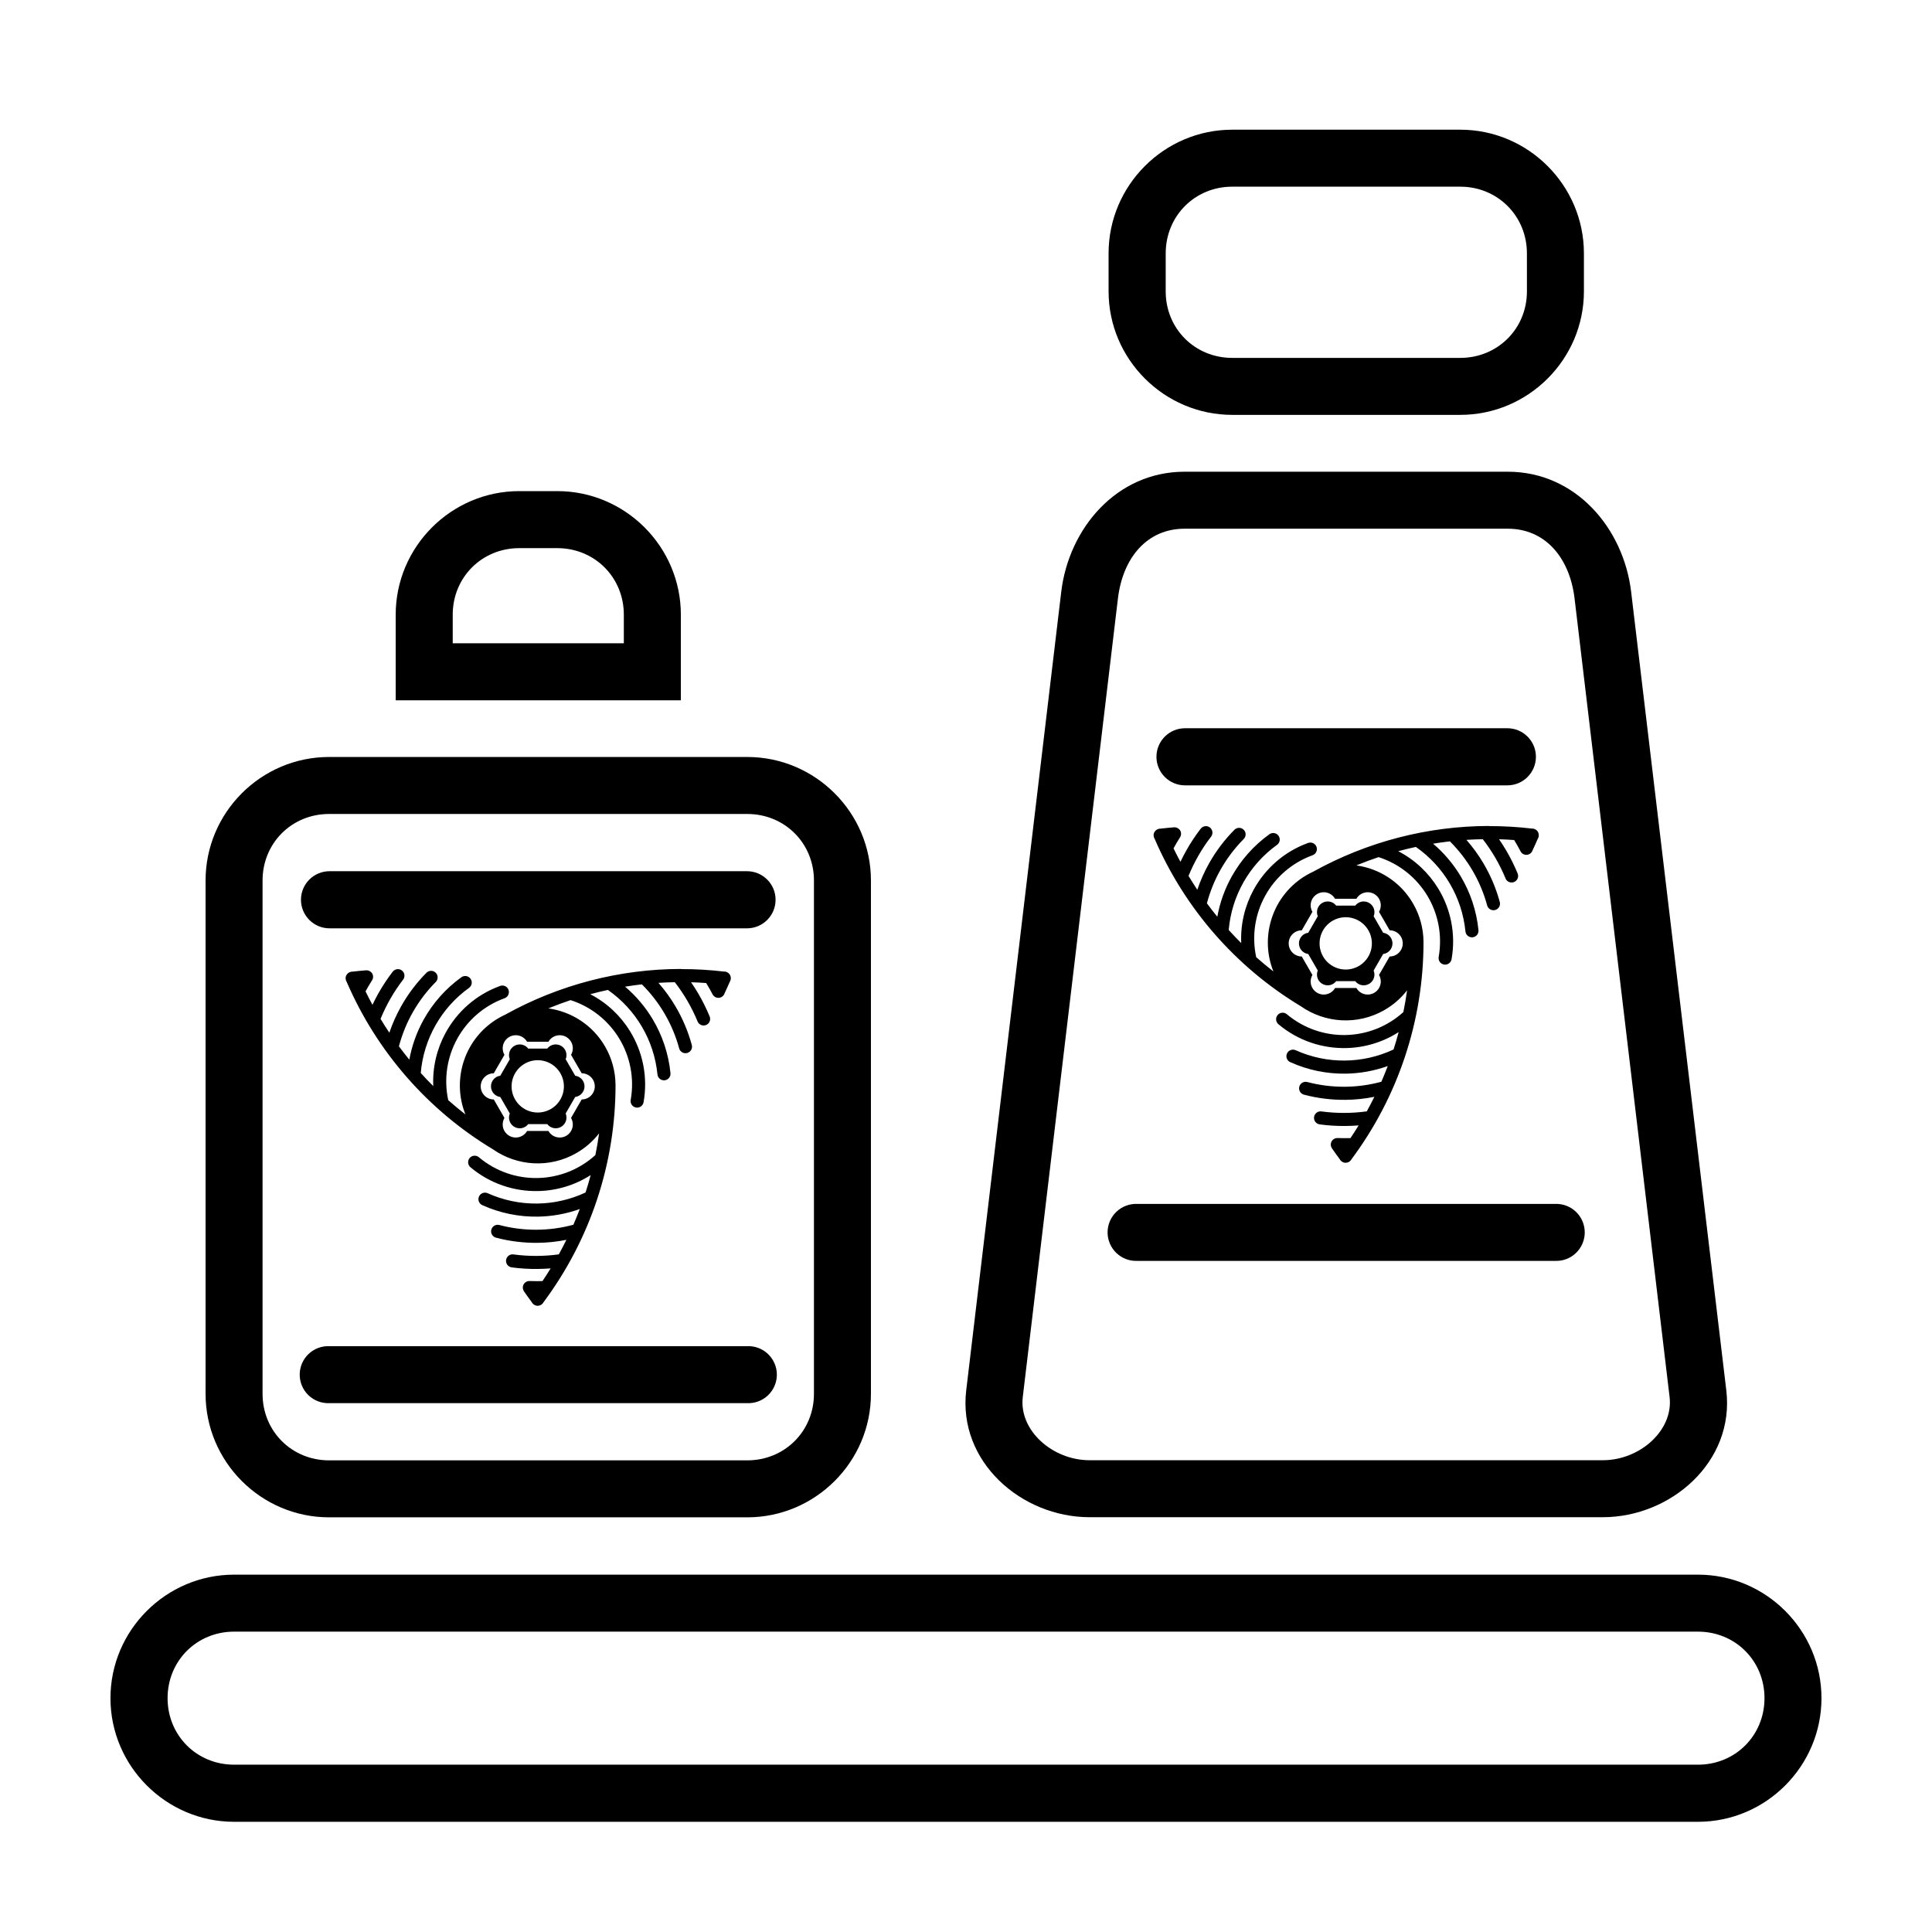 <?xml version="1.0" encoding="UTF-8"?>
<!-- Uploaded to: ICON Repo, www.svgrepo.com, Generator: ICON Repo Mixer Tools -->
<svg fill="#000000" width="800px" height="800px" version="1.1" viewBox="144 144 512 512" xmlns="http://www.w3.org/2000/svg">
 <g>
  <path d="m324.52 400.78c-16.27 0.02-32.328 4.168-46.645 12.121-0.57 0.262-1.133 0.551-1.688 0.875-9 5.195-12.605 16.191-8.844 25.562-1.559-1.215-3.078-2.473-4.555-3.781-2.473-11.461 3.871-22.988 14.922-27.012 0.438-0.152 0.793-0.477 0.992-0.895 0.195-0.418 0.219-0.898 0.062-1.332-0.16-0.438-0.484-0.789-0.906-0.984-0.418-0.191-0.898-0.211-1.332-0.047-6.391 2.324-11.414 6.859-14.461 12.469-2.301 4.242-3.473 9.094-3.246 14.074-1.133-1.129-2.242-2.289-3.316-3.477 0.77-9.016 5.434-17.258 12.793-22.555 0.375-0.27 0.629-0.676 0.703-1.129 0.074-0.457-0.035-0.922-0.305-1.297s-0.676-0.625-1.129-0.699c-0.457-0.074-0.922 0.039-1.297 0.309-4.16 2.996-7.547 6.84-9.984 11.211-1.832 3.289-3.129 6.879-3.809 10.637-0.949-1.16-1.867-2.34-2.758-3.547 1.699-6.43 5.059-12.301 9.746-17.031l-0.004 0.004c0.332-0.324 0.52-0.77 0.523-1.234 0-0.465-0.184-0.91-0.516-1.238-0.328-0.328-0.777-0.508-1.242-0.504-0.465 0.008-0.906 0.199-1.227 0.535-2.629 2.648-4.871 5.629-6.684 8.848-1.258 2.234-2.309 4.582-3.133 7.019-0.805-1.199-1.582-2.422-2.332-3.664 1.52-3.715 3.527-7.211 5.973-10.398 0.398-0.516 0.473-1.211 0.195-1.801-0.281-0.59-0.867-0.973-1.52-0.988-0.559-0.016-1.086 0.238-1.426 0.68-1.379 1.793-2.629 3.68-3.742 5.644-0.578 1.023-1.121 2.066-1.625 3.129-0.637-1.172-1.246-2.359-1.832-3.562 0.543-0.992 1.113-1.973 1.723-2.93h0.004c0.367-0.574 0.367-1.312-0.008-1.883 0-0.004 0-0.004-0.004-0.008-0.027-0.035-0.055-0.066-0.082-0.098-0.012-0.02-0.027-0.035-0.043-0.055-0.02-0.02-0.039-0.039-0.059-0.059-0.027-0.027-0.055-0.051-0.082-0.074-0.008-0.008-0.012-0.012-0.02-0.02-0.363-0.336-0.855-0.5-1.348-0.449-1.172 0.094-2.344 0.211-3.516 0.348h0.004c-0.633-0.027-1.227 0.285-1.559 0.82-0.012 0.02-0.027 0.039-0.039 0.059-0.016 0.012-0.031 0.023-0.043 0.039-0.301 0.551-0.277 1.227 0.059 1.758 7.965 18.492 21.516 34.008 38.738 44.387 6.375 4.469 15.027 5.137 22.199 0.992 2.379-1.371 4.383-3.156 5.973-5.203-0.27 1.934-0.598 3.856-0.988 5.762-8.688 7.875-21.848 8.145-30.855 0.586-0.352-0.305-0.812-0.457-1.273-0.418-0.465 0.035-0.895 0.258-1.191 0.613s-0.441 0.816-0.398 1.277c0.047 0.465 0.273 0.891 0.633 1.184 5.211 4.371 11.648 6.457 18.027 6.289 4.824-0.113 9.613-1.539 13.812-4.227-0.41 1.547-0.863 3.086-1.355 4.609-8.195 3.84-17.66 3.922-25.926 0.203-0.422-0.195-0.902-0.215-1.336-0.051-0.434 0.16-0.785 0.488-0.977 0.91-0.188 0.422-0.203 0.906-0.035 1.336 0.168 0.434 0.5 0.781 0.922 0.965 4.676 2.106 9.695 3.117 14.703 3.039 3.766-0.059 7.523-0.73 11.113-2.019-0.531 1.402-1.094 2.789-1.691 4.164-6.418 1.742-13.184 1.77-19.617 0.074v0.004c-0.445-0.121-0.922-0.059-1.32 0.172-0.402 0.234-0.691 0.613-0.809 1.062-0.121 0.445-0.055 0.922 0.18 1.32 0.234 0.395 0.617 0.684 1.066 0.801 3.606 0.949 7.309 1.402 11.004 1.363 2.562-0.02 5.121-0.293 7.644-0.797-0.641 1.297-1.309 2.582-2.008 3.852-3.977 0.543-8.012 0.551-11.992 0.02l0.004-0.004c-0.461-0.07-0.934 0.047-1.309 0.328-0.371 0.277-0.617 0.695-0.68 1.16-0.059 0.461 0.066 0.93 0.355 1.297 0.289 0.367 0.715 0.602 1.176 0.652 2.242 0.301 4.5 0.438 6.758 0.418 1.176-0.012 2.348-0.059 3.519-0.152-0.699 1.137-1.418 2.258-2.168 3.367-1.133 0.02-2.266 0.02-3.398-0.02h0.004c-0.543-0.023-1.066 0.207-1.414 0.625-0.348 0.418-0.48 0.973-0.355 1.5v0.008c0.012 0.035 0.027 0.074 0.043 0.113 0.051 0.184 0.133 0.355 0.242 0.512 0.672 0.973 1.359 1.93 2.062 2.875 0.289 0.551 0.859 0.906 1.484 0.926h0.059 0.062c0.625-0.02 1.191-0.375 1.484-0.926 12.395-16.625 19.094-36.812 19.094-57.555v-0.004c0-0.066 0-0.137-0.008-0.203-0.043-3.41-0.934-6.852-2.758-10.008-3.301-5.719-8.945-9.258-15.031-10.113 1.938-0.797 3.898-1.527 5.883-2.191 11.164 3.59 17.973 14.848 15.934 26.43v0.004c-0.086 0.453 0.012 0.926 0.277 1.309 0.262 0.379 0.668 0.641 1.125 0.719 0.457 0.082 0.926-0.023 1.305-0.293 0.379-0.27 0.633-0.676 0.707-1.133 1.18-6.695-0.23-13.316-3.566-18.758-2.519-4.113-6.141-7.555-10.566-9.848 1.547-0.418 3.102-0.797 4.668-1.133 7.422 5.176 12.227 13.336 13.137 22.355 0.035 0.465 0.258 0.898 0.617 1.195 0.355 0.301 0.82 0.445 1.285 0.398 0.461-0.047 0.891-0.277 1.18-0.645 0.293-0.363 0.426-0.828 0.367-1.293-0.512-5.102-2.148-9.957-4.719-14.254-1.934-3.234-4.394-6.148-7.305-8.617 1.477-0.242 2.961-0.445 4.453-0.617 4.719 4.688 8.125 10.531 9.875 16.953 0.113 0.449 0.406 0.832 0.809 1.066 0.398 0.23 0.875 0.293 1.324 0.172 0.449-0.121 0.828-0.418 1.055-0.82 0.227-0.406 0.285-0.883 0.156-1.328-0.98-3.598-2.438-7.031-4.32-10.215-1.305-2.203-2.816-4.289-4.512-6.223 1.445-0.094 2.891-0.152 4.34-0.172 2.461 3.172 4.484 6.66 6.019 10.371h-0.004c0.168 0.434 0.508 0.781 0.934 0.961 0.43 0.184 0.914 0.188 1.344 0.008 0.43-0.176 0.77-0.52 0.941-0.953 0.176-0.43 0.168-0.914-0.016-1.34-0.863-2.09-1.871-4.117-3.016-6.062-0.594-1.012-1.227-2.004-1.895-2.969 1.332 0.039 2.668 0.094 4 0.203 0.59 0.969 1.152 1.949 1.676 2.953v0.004c0.312 0.637 0.98 1.016 1.688 0.965 0.707-0.055 1.309-0.535 1.52-1.211 0.48-1.012 0.938-2.031 1.379-3.055l0.004-0.004c0.34-0.531 0.359-1.203 0.059-1.758-0.012-0.02-0.027-0.039-0.039-0.059-0.008-0.02-0.012-0.035-0.02-0.055-0.332-0.535-0.926-0.852-1.555-0.82-3.785-0.445-7.578-0.664-11.359-0.656zm-43.836 17.562c1.234 0 2.379 0.66 2.996 1.734h5.652c0.617-1.07 1.762-1.73 3-1.734 1.914 0 3.469 1.551 3.469 3.469-0.004 0.609-0.164 1.207-0.465 1.73l2.824 4.891c1.914 0 3.465 1.551 3.465 3.469 0 1.914-1.551 3.469-3.469 3.469l-2.824 4.891c0.305 0.527 0.465 1.121 0.469 1.73 0 1.914-1.551 3.469-3.469 3.469-1.238 0-2.379-0.66-2.996-1.734h-5.648c-0.617 1.07-1.762 1.734-3 1.734-1.914 0-3.469-1.551-3.469-3.469 0-0.605 0.164-1.203 0.465-1.73l-2.824-4.891c-1.914 0-3.465-1.551-3.465-3.469 0-1.914 1.551-3.469 3.465-3.469l2.824-4.891c-0.305-0.527-0.465-1.121-0.465-1.73 0-1.914 1.551-3.465 3.469-3.465zm1.047 2.441c-1.57 0-2.844 1.273-2.844 2.844 0 0.371 0.082 0.738 0.215 1.082l-2.523 4.375c-1.41 0.172-2.465 1.391-2.465 2.816 0 1.426 1.055 2.625 2.465 2.816l2.523 4.371c-0.145 0.344-0.215 0.711-0.215 1.082 0 1.57 1.273 2.844 2.844 2.844 0.883 0 1.711-0.41 2.25-1.109l5.051-0.004c0.539 0.699 1.367 1.109 2.25 1.109 1.57 0 2.844-1.273 2.844-2.844-0.004-0.371-0.082-0.738-0.215-1.082l2.523-4.375c1.41-0.172 2.465-1.391 2.469-2.812-0.004-1.426-1.055-2.625-2.465-2.816l-2.527-4.371c0.145-0.344 0.215-0.711 0.215-1.082 0-1.57-1.273-2.844-2.844-2.844-0.883 0-1.711 0.41-2.25 1.109h-5.047c-0.539-0.699-1.367-1.105-2.25-1.109zm4.773 4.18h0.004c1.84 0 3.602 0.73 4.902 2.031 1.301 1.301 2.031 3.066 2.031 4.906 0 1.836-0.73 3.602-2.031 4.902-1.301 1.301-3.062 2.031-4.902 2.031-3.828 0-6.934-3.106-6.934-6.934 0-1.84 0.73-3.606 2.031-4.906 1.301-1.301 3.062-2.031 4.902-2.031z"/>
  <path d="m206.04 561.3c-18.012 0-32.766 14.715-32.766 32.73 0 18.012 14.754 32.766 32.766 32.766h387.94c18.012 0 32.73-14.754 32.73-32.766s-14.715-32.73-32.73-32.73zm0 15.102h387.94c9.898 0 17.629 7.731 17.629 17.629s-7.731 17.629-17.629 17.629h-387.94c-9.898 0-17.629-7.731-17.629-17.629s7.731-17.629 17.629-17.629z"/>
  <path d="m231.21 344.61c-18.012 0-32.73 14.715-32.73 32.73v136.04c0 18.012 14.715 32.73 32.73 32.73h110.83c18.012 0 32.766-14.715 32.766-32.73v-136.04c0-18.012-14.754-32.73-32.766-32.73zm0 15.102h110.83c9.898 0 17.664 7.731 17.664 17.629v136.04c0 9.898-7.766 17.629-17.664 17.629h-110.83c-9.898 0-17.629-7.731-17.629-17.629v-136.04c0-9.898 7.731-17.629 17.629-17.629z"/>
  <path d="m231.33 374.88c-4.18 0-7.57 3.387-7.57 7.566 0 4.18 3.391 7.57 7.57 7.57h110.64-0.004c4.18 0 7.57-3.391 7.57-7.57 0-4.18-3.391-7.566-7.57-7.566z"/>
  <path d="m231.33 500.75c-2.062-0.098-4.074 0.656-5.57 2.082-1.492 1.426-2.336 3.402-2.336 5.465 0 2.066 0.844 4.043 2.336 5.469 1.496 1.426 3.508 2.18 5.57 2.082h110.64-0.004c2.066 0.098 4.078-0.656 5.57-2.082 1.492-1.426 2.34-3.402 2.34-5.469 0-2.062-0.848-4.039-2.34-5.465-1.492-1.426-3.504-2.18-5.57-2.082z"/>
  <path d="m457.93 269.01c-18.047 0-30.691 15.047-32.691 31.836l-25.18 211.61c-2.254 18.926 14.645 33.621 32.691 33.621h136.01c18.047 0 34.98-14.695 32.73-33.621l-25.219-211.61c-1.996-16.789-14.641-31.836-32.691-31.836zm0 15.102h85.648c9.863 0 16.402 7.594 17.703 18.52l25.18 211.61c1.047 8.793-7.84 16.734-17.703 16.734h-136.01c-9.863 0-18.75-7.945-17.703-16.734l25.215-211.61c1.301-10.926 7.801-18.52 17.664-18.52z"/>
  <path d="m538.64 362.89c-16.27 0.02-32.328 4.168-46.645 12.121-0.57 0.262-1.133 0.551-1.688 0.875-8.996 5.195-12.605 16.188-8.84 25.562-1.559-1.215-3.082-2.477-4.559-3.781-2.473-11.461 3.871-22.992 14.922-27.012l0.004-0.004c0.438-0.152 0.793-0.477 0.992-0.895 0.195-0.418 0.219-0.898 0.059-1.332-0.156-0.434-0.48-0.789-0.902-0.98-0.422-0.195-0.902-0.211-1.336-0.051-6.391 2.324-11.414 6.859-14.461 12.469-2.301 4.242-3.473 9.094-3.246 14.074-1.133-1.129-2.242-2.289-3.316-3.477 0.77-9.016 5.434-17.258 12.793-22.555h0.004c0.375-0.27 0.629-0.676 0.703-1.129 0.074-0.457-0.035-0.922-0.305-1.297-0.27-0.371-0.676-0.625-1.133-0.699-0.453-0.07-0.918 0.039-1.293 0.312-4.16 2.996-7.547 6.84-9.984 11.211-1.832 3.289-3.129 6.879-3.809 10.637-0.949-1.16-1.867-2.34-2.758-3.547 1.699-6.43 5.059-12.301 9.746-17.031h-0.004c0.332-0.324 0.52-0.77 0.52-1.234 0.004-0.465-0.18-0.91-0.512-1.238-0.328-0.324-0.777-0.508-1.242-0.5-0.465 0.004-0.906 0.195-1.23 0.531-2.625 2.648-4.871 5.629-6.684 8.848-1.258 2.234-2.305 4.582-3.133 7.019-0.805-1.203-1.582-2.422-2.328-3.664 1.516-3.715 3.523-7.215 5.973-10.398v0.004c0.398-0.52 0.473-1.215 0.191-1.805-0.277-0.59-0.863-0.969-1.516-0.988h-0.004c-0.555-0.016-1.086 0.238-1.422 0.68-1.379 1.793-2.629 3.68-3.742 5.644-0.578 1.023-1.121 2.066-1.625 3.129-0.637-1.172-1.246-2.359-1.832-3.562 0.543-0.992 1.113-1.973 1.723-2.93h0.004c0.367-0.574 0.363-1.309-0.008-1.883 0 0-0.004-0.004-0.004-0.008-0.027-0.031-0.055-0.062-0.082-0.094-0.016-0.02-0.027-0.039-0.043-0.059-0.02-0.02-0.039-0.039-0.059-0.059-0.027-0.023-0.055-0.051-0.082-0.074-0.008-0.008-0.016-0.012-0.02-0.02-0.363-0.332-0.855-0.496-1.348-0.449-1.172 0.094-2.344 0.211-3.516 0.348v0.004c-0.629-0.031-1.223 0.281-1.555 0.82-0.016 0.016-0.027 0.035-0.043 0.055-0.012 0.012-0.027 0.027-0.039 0.039-0.301 0.555-0.277 1.227 0.059 1.758 7.965 18.492 21.516 34.008 38.738 44.387 6.375 4.469 15.027 5.137 22.199 0.992 2.379-1.371 4.383-3.156 5.973-5.203-0.27 1.934-0.598 3.856-0.988 5.762-8.688 7.875-21.848 8.145-30.855 0.586h-0.004c-0.348-0.305-0.809-0.453-1.27-0.418-0.465 0.035-0.895 0.258-1.191 0.613-0.301 0.355-0.441 0.816-0.398 1.281 0.043 0.461 0.273 0.887 0.633 1.18 5.211 4.371 11.648 6.457 18.027 6.289 4.824-0.113 9.613-1.539 13.812-4.227-0.41 1.547-0.863 3.086-1.355 4.609-8.195 3.84-17.66 3.922-25.926 0.203-0.422-0.195-0.902-0.215-1.336-0.051-0.434 0.16-0.785 0.488-0.977 0.914-0.191 0.422-0.203 0.902-0.035 1.336 0.164 0.43 0.496 0.777 0.922 0.965 4.676 2.106 9.695 3.117 14.703 3.039 3.766-0.059 7.523-0.73 11.113-2.019-0.531 1.402-1.094 2.789-1.691 4.164-6.418 1.742-13.184 1.77-19.617 0.074v0.004c-0.445-0.121-0.922-0.059-1.324 0.172-0.398 0.23-0.691 0.613-0.809 1.059-0.117 0.445-0.051 0.922 0.184 1.32 0.234 0.398 0.617 0.688 1.062 0.801 3.606 0.949 7.309 1.402 11.004 1.363 2.562-0.02 5.121-0.293 7.644-0.797-0.641 1.297-1.309 2.582-2.008 3.852-3.977 0.543-8.012 0.551-11.992 0.02h0.004c-0.461-0.074-0.93 0.043-1.305 0.324s-0.617 0.699-0.68 1.16c-0.062 0.465 0.066 0.934 0.355 1.301 0.289 0.367 0.711 0.602 1.176 0.652 2.242 0.301 4.5 0.438 6.758 0.418 1.176-0.012 2.348-0.059 3.519-0.152-0.699 1.137-1.418 2.258-2.168 3.367-1.133 0.02-2.266 0.02-3.398-0.02-0.543-0.027-1.062 0.203-1.41 0.621-0.348 0.418-0.48 0.973-0.359 1.504l0.004 0.004c0.012 0.039 0.023 0.078 0.039 0.113 0.055 0.184 0.137 0.355 0.242 0.512 0.672 0.973 1.359 1.93 2.062 2.875h0.004c0.289 0.555 0.855 0.91 1.484 0.926h0.059 0.062c0.625-0.02 1.191-0.371 1.48-0.926 12.395-16.625 19.094-36.812 19.094-57.555h0.004c0-0.07-0.004-0.137-0.008-0.207-0.043-3.41-0.934-6.852-2.758-10.008-3.301-5.719-8.945-9.258-15.031-10.113 1.938-0.797 3.898-1.527 5.883-2.191 11.164 3.59 17.973 14.848 15.934 26.43v0.004c-0.09 0.457 0.012 0.926 0.273 1.309 0.266 0.383 0.672 0.641 1.129 0.723 0.457 0.078 0.926-0.027 1.305-0.293 0.375-0.27 0.633-0.68 0.707-1.137 1.18-6.695-0.23-13.316-3.566-18.758-2.519-4.113-6.141-7.555-10.566-9.848 1.547-0.418 3.102-0.797 4.668-1.133 7.422 5.176 12.227 13.336 13.137 22.355v0.004c0.035 0.465 0.258 0.895 0.613 1.195 0.359 0.297 0.824 0.441 1.285 0.395 0.465-0.047 0.891-0.277 1.184-0.641 0.289-0.367 0.422-0.832 0.367-1.297-0.512-5.102-2.148-9.957-4.719-14.254-1.934-3.234-4.394-6.148-7.305-8.617 1.477-0.242 2.961-0.445 4.453-0.617 4.719 4.688 8.125 10.531 9.875 16.953l-0.004 0.004c0.117 0.449 0.41 0.832 0.809 1.062 0.402 0.234 0.879 0.297 1.328 0.176 0.445-0.125 0.824-0.418 1.055-0.824 0.227-0.402 0.281-0.883 0.156-1.328-0.98-3.598-2.438-7.031-4.32-10.215-1.305-2.203-2.816-4.289-4.512-6.223 1.445-0.094 2.891-0.152 4.34-0.172 2.461 3.172 4.484 6.66 6.019 10.371l-0.004 0.004c0.168 0.434 0.504 0.777 0.934 0.961 0.43 0.18 0.91 0.184 1.34 0.008 0.43-0.18 0.773-0.523 0.945-0.953 0.176-0.434 0.168-0.914-0.016-1.344-0.863-2.09-1.871-4.117-3.016-6.062-0.594-1.012-1.227-2.004-1.895-2.969 1.332 0.039 2.668 0.094 4 0.203 0.59 0.969 1.152 1.949 1.676 2.953l-0.004 0.004c0.312 0.637 0.98 1.02 1.688 0.965 0.707-0.055 1.312-0.535 1.523-1.211 0.48-1.012 0.938-2.031 1.379-3.055h0.004c0.336-0.531 0.359-1.207 0.059-1.762-0.012-0.02-0.027-0.035-0.043-0.055-0.004-0.02-0.012-0.039-0.016-0.059-0.332-0.535-0.93-0.848-1.559-0.82-3.785-0.445-7.578-0.664-11.359-0.656zm-43.836 17.562c1.234 0 2.379 0.66 2.996 1.734h5.652c0.617-1.07 1.762-1.73 3-1.734 1.914 0 3.469 1.551 3.469 3.469-0.004 0.609-0.164 1.207-0.465 1.73l2.824 4.891c1.914 0 3.465 1.551 3.465 3.469 0 1.914-1.551 3.469-3.469 3.469l-2.824 4.891c0.305 0.527 0.465 1.121 0.469 1.73 0 1.914-1.551 3.469-3.469 3.469-1.238 0-2.379-0.66-2.996-1.734h-5.648c-0.617 1.07-1.762 1.734-3 1.734-1.914 0-3.469-1.551-3.469-3.469 0-0.605 0.164-1.203 0.465-1.73l-2.824-4.891c-1.914 0-3.465-1.551-3.465-3.469 0-1.914 1.551-3.469 3.465-3.469l2.824-4.891c-0.305-0.527-0.465-1.121-0.465-1.73 0-1.914 1.551-3.465 3.469-3.465zm1.047 2.441c-1.57 0-2.844 1.273-2.844 2.844 0 0.371 0.082 0.738 0.215 1.082l-2.523 4.375c-1.41 0.172-2.465 1.391-2.465 2.816 0 1.426 1.055 2.625 2.465 2.816l2.523 4.371c-0.145 0.344-0.215 0.711-0.215 1.082 0 1.57 1.273 2.844 2.844 2.844 0.883 0 1.711-0.41 2.25-1.109h5.051c0.539 0.699 1.367 1.109 2.25 1.109 1.57 0 2.844-1.273 2.844-2.844-0.004-0.371-0.082-0.738-0.215-1.082l2.523-4.375c1.41-0.172 2.465-1.391 2.469-2.812-0.004-1.426-1.055-2.625-2.465-2.816l-2.523-4.371c0.145-0.344 0.215-0.711 0.215-1.082 0-1.57-1.273-2.844-2.844-2.844-0.883 0-1.711 0.41-2.25 1.109h-5.051c-0.539-0.699-1.367-1.109-2.25-1.109zm4.773 4.18h0.008c1.836 0 3.602 0.73 4.902 2.031 1.301 1.301 2.031 3.062 2.031 4.902s-0.73 3.602-2.031 4.902c-1.301 1.301-3.066 2.031-4.902 2.031-3.832 0-6.934-3.106-6.934-6.934 0-1.84 0.73-3.602 2.027-4.902 1.301-1.301 3.066-2.031 4.906-2.031z"/>
  <path d="m458.04 336.99c-4.18 0-7.57 3.391-7.57 7.57 0 4.18 3.391 7.566 7.57 7.566h85.426c4.18 0 7.57-3.387 7.57-7.566 0-4.18-3.391-7.57-7.57-7.57z"/>
  <path d="m445.43 463.05c-2.062-0.098-4.078 0.656-5.57 2.082-1.492 1.426-2.34 3.402-2.34 5.469 0 2.062 0.848 4.039 2.34 5.465 1.492 1.426 3.508 2.18 5.57 2.082h110.64-0.004c2.062 0.098 4.074-0.656 5.57-2.082 1.492-1.426 2.34-3.402 2.34-5.465 0-2.066-0.848-4.043-2.34-5.469-1.496-1.426-3.508-2.18-5.57-2.082z"/>
  <path d="m470.55 178.37c-18.012 0-32.766 14.754-32.766 32.766l0.004 10.078c0 18.012 14.754 32.73 32.766 32.73h60.434c18.012 0 32.766-14.715 32.766-32.73v-10.078c0-18.012-14.754-32.766-32.766-32.766zm0 15.102h60.434c9.898 0 17.664 7.766 17.664 17.664l0.004 10.078c0 9.898-7.766 17.629-17.664 17.629h-60.438c-9.898 0-17.629-7.731-17.629-17.629l0.004-10.078c0-9.898 7.731-17.664 17.629-17.664z"/>
  <path d="m281.61 274.15c-18.012 0-32.746 14.734-32.746 32.746v22.691h75.57v-22.691c0-18.012-14.734-32.746-32.746-32.746zm0 15.113h10.078c9.898 0 17.633 7.734 17.633 17.633v7.578h-45.344v-7.578c0-9.898 7.734-17.633 17.633-17.633z"/>
 </g>
</svg>